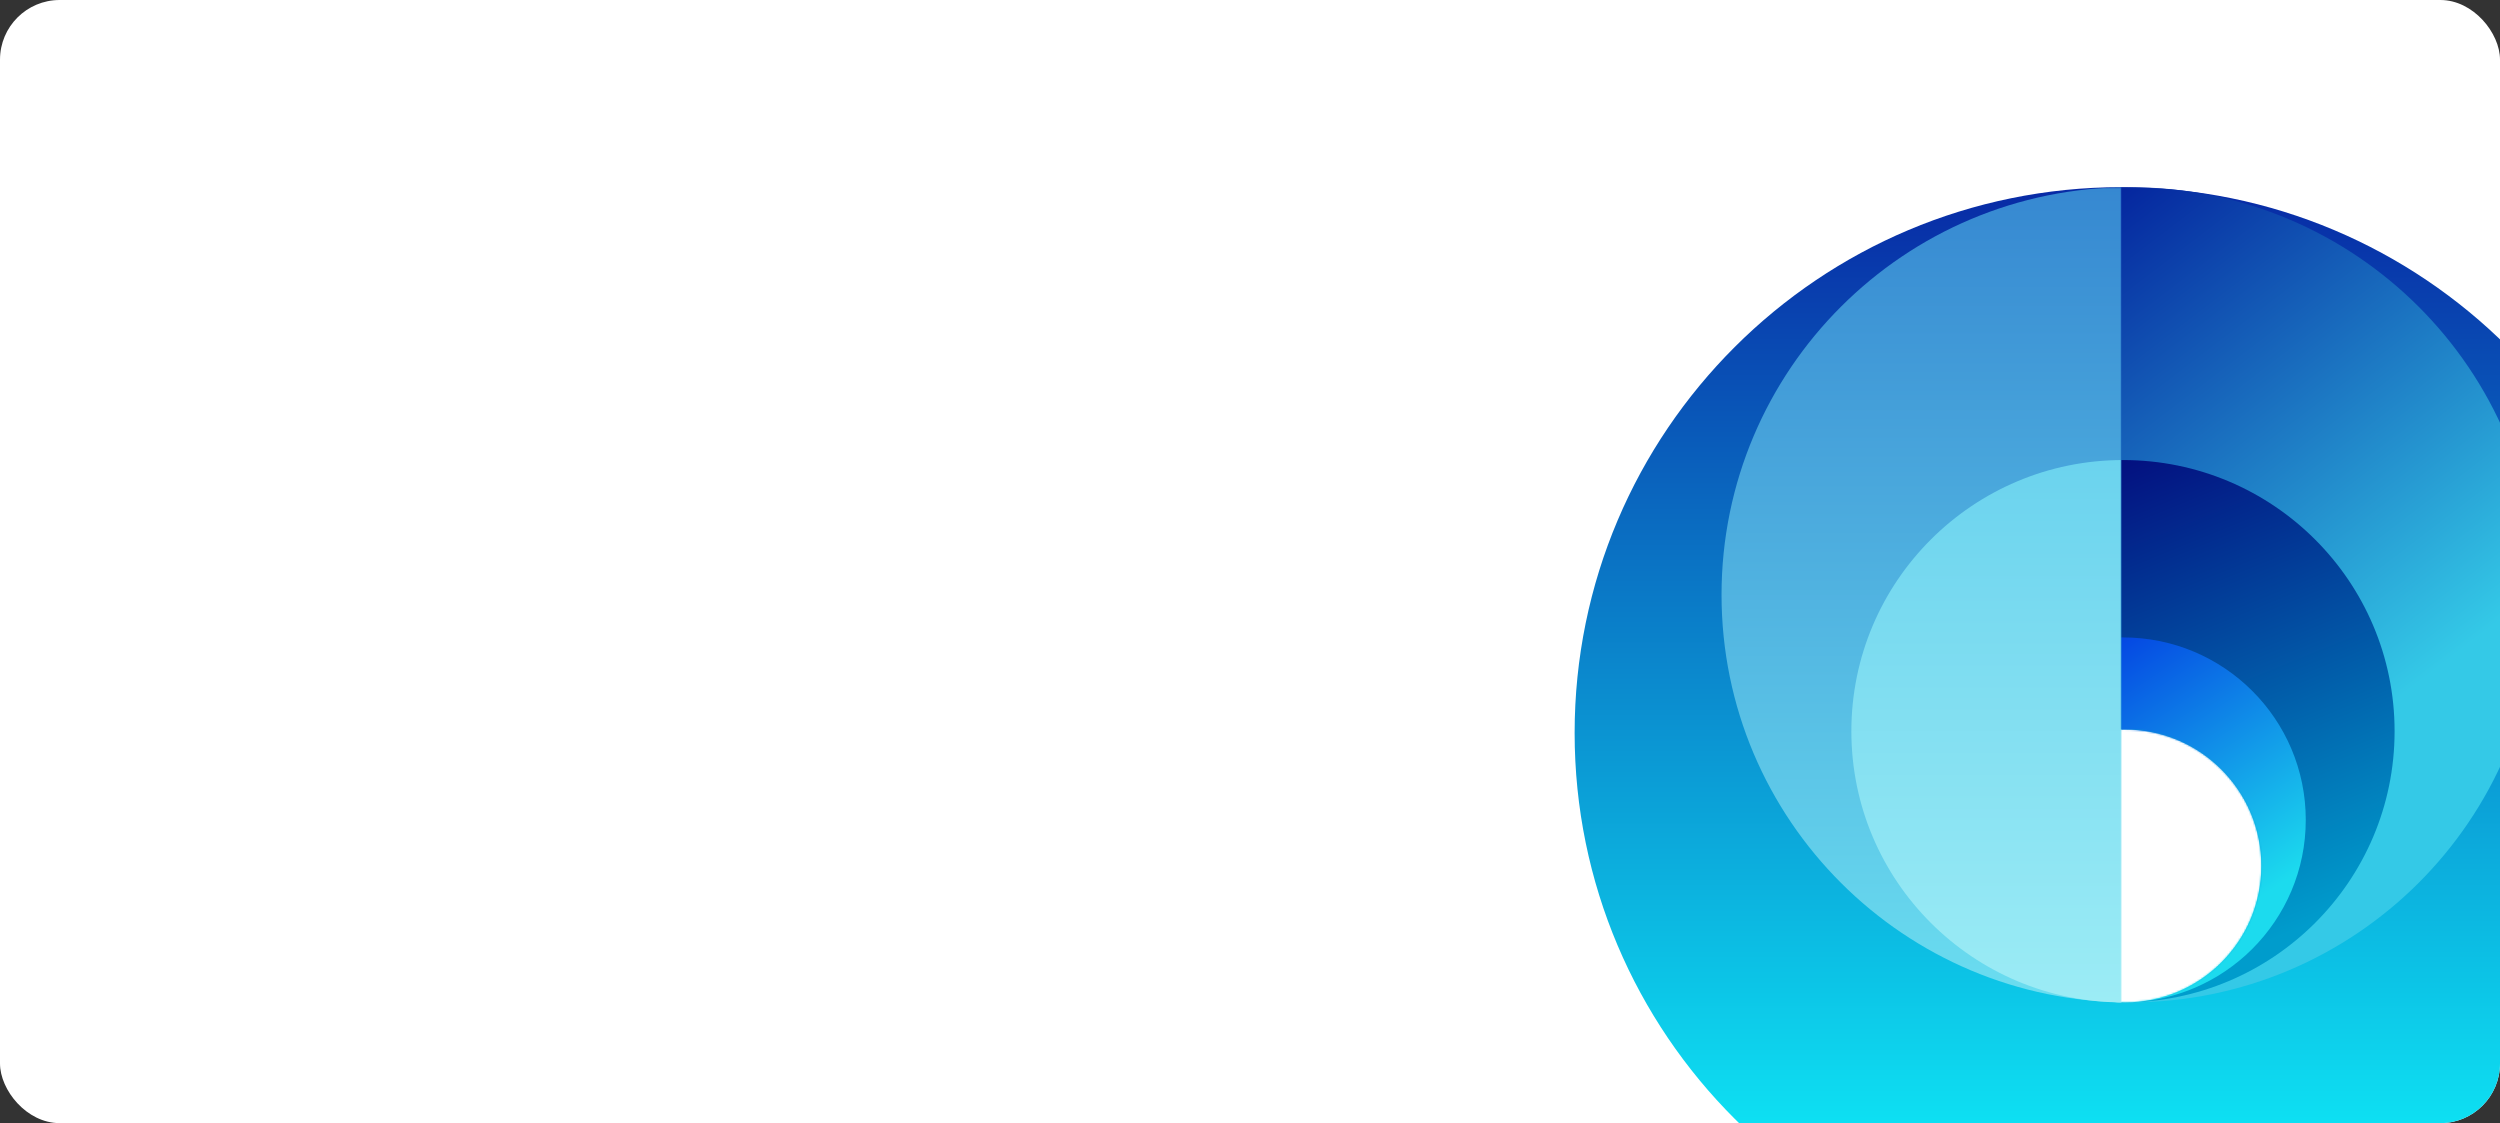 <?xml version="1.0" encoding="UTF-8"?> <svg xmlns="http://www.w3.org/2000/svg" width="1340" height="602" viewBox="0 0 1340 602" fill="none"><rect x="0" y="0" width="1340" height="602" fill="#333333" stroke="none"/><rect width="1340" height="602" rx="32" fill="white"></rect><g clip-path="url(#clip0_24_967)"><path fill-rule="evenodd" clip-rule="evenodd" d="M1137 685.383C1298.82 685.383 1430 554.411 1430 392.849C1430 231.287 1298.82 100.314 1137 100.314C975.18 100.314 844 231.287 844 392.849C844 554.411 975.18 685.383 1137 685.383ZM1138.83 537.288C1179.29 537.288 1212.08 504.545 1212.08 464.154C1212.08 423.764 1179.29 391.021 1138.83 391.021C1098.38 391.021 1065.58 423.764 1065.58 464.154C1065.58 504.545 1098.38 537.288 1138.83 537.288Z" fill="url(#paint0_linear_24_967)"></path><mask id="mask0_24_967" style="mask-type:alpha" maskUnits="userSpaceOnUse" x="844" y="100" width="293" height="586"><path d="M844 100.314H1137V685.383H844V100.314Z" fill="#D9D9D9"></path></mask><g mask="url(#mask0_24_967)"><path d="M1360.41 318.801C1360.41 439.468 1262.44 537.288 1141.58 537.288C1020.72 537.288 922.744 439.468 922.744 318.801C922.744 198.134 1020.72 100.314 1141.58 100.314C1262.44 100.314 1360.41 198.134 1360.41 318.801Z" fill="url(#paint1_linear_24_967)"></path><path d="M1283.5 391.935C1283.5 472.211 1218.32 537.288 1137.92 537.288C1057.51 537.288 992.332 472.211 992.332 391.935C992.332 311.659 1057.51 246.582 1137.92 246.582C1218.32 246.582 1283.5 311.659 1283.5 391.935Z" fill="url(#paint2_linear_24_967)"></path></g><mask id="mask1_24_967" style="mask-type:alpha" maskUnits="userSpaceOnUse" x="1137" y="100" width="293" height="586"><path d="M1137 100.314H1430V685.383H1137V100.314Z" fill="#D9D9D9"></path></mask><g mask="url(#mask1_24_967)"> </g><mask id="mask2_24_967" style="mask-type:alpha" maskUnits="userSpaceOnUse" x="1137" y="100" width="293" height="586"><path fill-rule="evenodd" clip-rule="evenodd" d="M1430 100.314H1137V391.043C1137.61 391.028 1138.22 391.021 1138.83 391.021C1179.28 391.021 1212.08 423.764 1212.08 464.154C1212.08 504.545 1179.28 537.288 1138.83 537.288C1138.22 537.288 1137.61 537.28 1137 537.265V685.383H1430V100.314Z" fill="#D9D9D9"></path></mask><g mask="url(#mask2_24_967)"><path d="M1360.41 318.801C1360.41 439.468 1262.43 537.288 1141.57 537.288C1020.72 537.288 922.74 439.468 922.74 318.801C922.74 198.134 1020.72 100.314 1141.57 100.314C1262.43 100.314 1360.41 198.134 1360.41 318.801Z" fill="url(#paint3_linear_24_967)"></path><path d="M1283.5 391.935C1283.5 472.211 1218.32 537.288 1137.92 537.288C1057.51 537.288 992.332 472.211 992.332 391.935C992.332 311.659 1057.51 246.582 1137.92 246.582C1218.32 246.582 1283.5 311.659 1283.5 391.935Z" fill="url(#paint4_linear_24_967)"></path><path d="M1235.89 439.471C1235.89 493.494 1192.03 537.288 1137.92 537.288C1083.81 537.288 1039.95 493.494 1039.95 439.471C1039.95 385.449 1083.81 341.655 1137.92 341.655C1192.03 341.655 1235.89 385.449 1235.89 439.471Z" fill="url(#paint5_linear_24_967)"></path></g></g><defs><linearGradient id="paint0_linear_24_967" x1="1137" y1="100.314" x2="1137" y2="685.383" gradientUnits="userSpaceOnUse"><stop stop-color="#D9D9D9"></stop><stop offset="0" stop-color="#082AA5"></stop><stop offset="1" stop-color="#0EFEFF"></stop></linearGradient><linearGradient id="paint1_linear_24_967" x1="1141.58" y1="100.314" x2="1141.58" y2="537.288" gradientUnits="userSpaceOnUse"><stop stop-color="#3688D1"></stop><stop offset="1" stop-color="#6BDEF0"></stop></linearGradient><linearGradient id="paint2_linear_24_967" x1="1137.92" y1="246.582" x2="1137.92" y2="537.288" gradientUnits="userSpaceOnUse"><stop stop-color="#6BD3EE"></stop><stop offset="1" stop-color="#9CECF5"></stop></linearGradient><linearGradient id="paint3_linear_24_967" x1="1120.52" y1="77.46" x2="1495.17" y2="567.116" gradientUnits="userSpaceOnUse"><stop stop-color="#001798"></stop><stop offset="0.545" stop-color="#34C9E7"></stop><stop offset="0.788" stop-color="#34C9E7"></stop></linearGradient><linearGradient id="paint4_linear_24_967" x1="1137.92" y1="246.582" x2="1264.84" y2="557.541" gradientUnits="userSpaceOnUse"><stop stop-color="#031080"></stop><stop offset="0.799" stop-color="#009CCC"></stop></linearGradient><linearGradient id="paint5_linear_24_967" x1="1113.2" y1="321.544" x2="1217.35" y2="477.106" gradientUnits="userSpaceOnUse"><stop stop-color="#002BE0"></stop><stop offset="1" stop-color="#1CDBEE"></stop></linearGradient><clipPath id="clip0_24_967"><rect x="844" y="100" width="496" height="502" rx="32" fill="white"></rect></clipPath></defs></svg> 